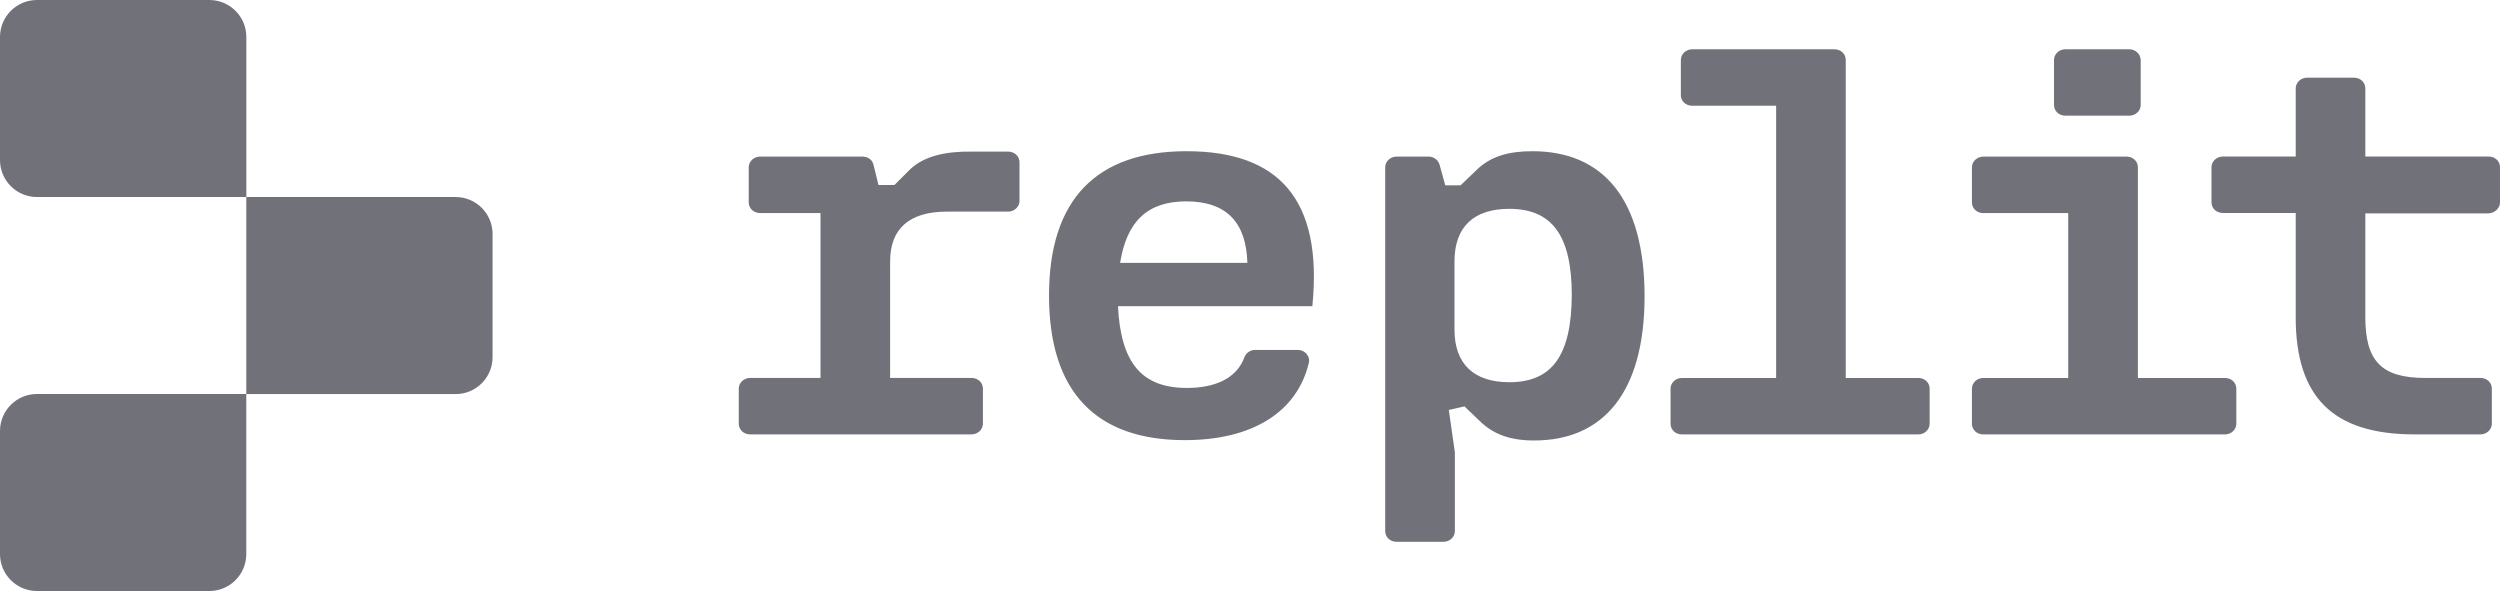 <svg xmlns="http://www.w3.org/2000/svg" width="134.295" height="32"><path d="M 126.45 4.173 C 126.793 4.173 127.061 4.422 127.061 4.745 L 127.061 8.409 L 133.684 8.409 C 134.028 8.409 134.295 8.658 134.295 8.981 L 134.295 10.87 C 134.295 11.174 134.028 11.441 133.684 11.462 L 127.061 11.462 L 127.061 17.036 C 127.061 19.365 127.9 20.302 130.269 20.302 L 133.246 20.302 C 133.59 20.302 133.857 20.551 133.857 20.873 L 133.857 22.762 C 133.857 23.066 133.59 23.334 133.246 23.334 L 129.697 23.334 C 125.343 23.334 123.321 21.348 123.321 17.054 L 123.321 11.441 L 119.407 11.441 C 119.064 11.441 118.796 11.192 118.796 10.87 L 118.796 8.981 C 118.796 8.677 119.064 8.409 119.407 8.409 L 123.321 8.409 L 123.321 4.745 C 123.321 4.441 123.588 4.173 123.932 4.173 Z M 114.232 8.412 C 114.576 8.412 114.843 8.661 114.843 8.984 L 114.843 20.304 L 119.52 20.304 C 119.864 20.304 120.131 20.553 120.131 20.876 L 120.131 22.765 C 120.131 23.069 119.864 23.336 119.52 23.336 L 106.539 23.336 C 106.195 23.336 105.928 23.087 105.928 22.765 L 105.928 20.876 C 105.928 20.572 106.195 20.304 106.539 20.304 L 111.1 20.304 L 111.1 11.447 L 106.539 11.447 C 106.195 11.447 105.928 11.197 105.928 10.875 L 105.928 8.986 C 105.928 8.682 106.195 8.414 106.539 8.414 L 114.232 8.414 Z M 114.384 2.647 C 114.71 2.647 114.977 2.896 114.995 3.218 L 114.995 5.642 C 114.995 5.946 114.728 6.214 114.384 6.214 L 110.948 6.214 C 110.605 6.214 110.337 5.965 110.337 5.642 L 110.337 3.218 C 110.337 2.914 110.605 2.647 110.948 2.647 Z M 103.045 20.304 L 99.15 20.304 L 99.15 3.218 C 99.15 2.893 98.883 2.647 98.539 2.647 L 90.904 2.647 C 90.56 2.647 90.292 2.914 90.292 3.218 L 90.292 5.11 C 90.292 5.435 90.56 5.681 90.904 5.681 L 95.41 5.681 L 95.41 20.304 L 90.35 20.304 C 90.007 20.304 89.739 20.572 89.739 20.876 L 89.739 22.765 C 89.739 23.09 90.007 23.336 90.35 23.336 L 103.045 23.336 C 103.389 23.336 103.656 23.069 103.656 22.765 L 103.656 20.876 C 103.656 20.551 103.389 20.304 103.045 20.304 Z M 82.313 8.123 C 81.015 8.123 80.079 8.409 79.355 9.096 L 78.458 9.957 L 77.637 9.957 L 77.332 8.85 C 77.254 8.589 77.013 8.41 76.74 8.412 L 75.022 8.412 C 74.678 8.412 74.41 8.679 74.41 8.984 L 74.41 28.532 C 74.41 28.858 74.678 29.104 75.022 29.104 L 77.542 29.104 C 77.886 29.104 78.153 28.837 78.153 28.532 L 78.153 24.294 L 77.828 22.022 L 78.668 21.831 L 79.565 22.689 C 80.27 23.336 81.13 23.662 82.408 23.662 C 86.111 23.662 88.344 21.104 88.344 15.892 C 88.328 10.683 86.114 8.123 82.313 8.123 Z M 81.073 20.532 C 79.182 20.532 78.132 19.559 78.132 17.708 L 78.132 14.043 C 78.132 12.191 79.163 11.218 81.073 11.218 C 83.384 11.218 84.433 12.669 84.433 15.858 C 84.414 19.082 83.384 20.532 81.073 20.532 Z M 63.74 8.123 C 58.93 8.123 56.351 10.681 56.351 15.874 C 56.351 21.086 58.909 23.643 63.643 23.643 C 67.308 23.643 69.676 22.117 70.306 19.502 C 70.4 19.14 70.096 18.796 69.713 18.796 L 67.423 18.796 C 67.174 18.796 66.946 18.948 66.851 19.179 C 66.45 20.304 65.306 20.839 63.759 20.839 C 61.353 20.839 60.207 19.523 60.055 16.449 L 70.497 16.449 C 71.071 10.702 68.685 8.123 63.74 8.123 Z M 60.17 14.119 C 60.532 11.866 61.66 10.817 63.722 10.817 C 65.917 10.817 66.948 11.982 67.006 14.119 Z M 48.908 9.078 L 48.047 9.938 L 47.19 9.938 L 46.922 8.85 C 46.864 8.582 46.618 8.412 46.329 8.412 L 40.831 8.412 C 40.488 8.412 40.22 8.679 40.22 8.984 L 40.22 10.872 C 40.22 11.197 40.488 11.444 40.831 11.444 L 44.076 11.444 L 44.076 20.302 L 40.296 20.302 C 39.953 20.302 39.685 20.569 39.685 20.873 L 39.685 22.762 C 39.685 23.087 39.953 23.334 40.296 23.334 L 52.189 23.334 C 52.532 23.334 52.8 23.066 52.8 22.762 L 52.8 20.873 C 52.8 20.548 52.532 20.302 52.189 20.302 L 47.816 20.302 L 47.816 14.041 C 47.816 12.283 48.847 11.368 50.87 11.368 L 54.153 11.368 C 54.497 11.368 54.765 11.1 54.765 10.796 L 54.765 8.716 C 54.765 8.391 54.497 8.144 54.153 8.144 L 52.207 8.144 C 50.778 8.123 49.652 8.391 48.908 9.078 Z M 0 1.986 C 0 0.889 0.889 0 1.986 0 L 11.247 0 C 12.344 0 13.233 0.889 13.233 1.986 L 13.233 10.584 L 1.986 10.584 C 0.889 10.584 0 9.694 0 8.598 Z M 13.23 10.584 L 24.475 10.584 C 25.571 10.584 26.46 11.473 26.46 12.569 L 26.46 19.184 C 26.46 20.281 25.571 21.17 24.475 21.17 L 13.23 21.17 Z M 0 23.15 C 0 22.054 0.889 21.165 1.986 21.165 L 13.23 21.165 L 13.23 29.763 C 13.23 30.859 12.341 31.748 11.245 31.748 L 1.986 31.748 C 0.889 31.748 0 30.859 0 29.763 Z" fill="rgb(113, 113, 122)"></path></svg>